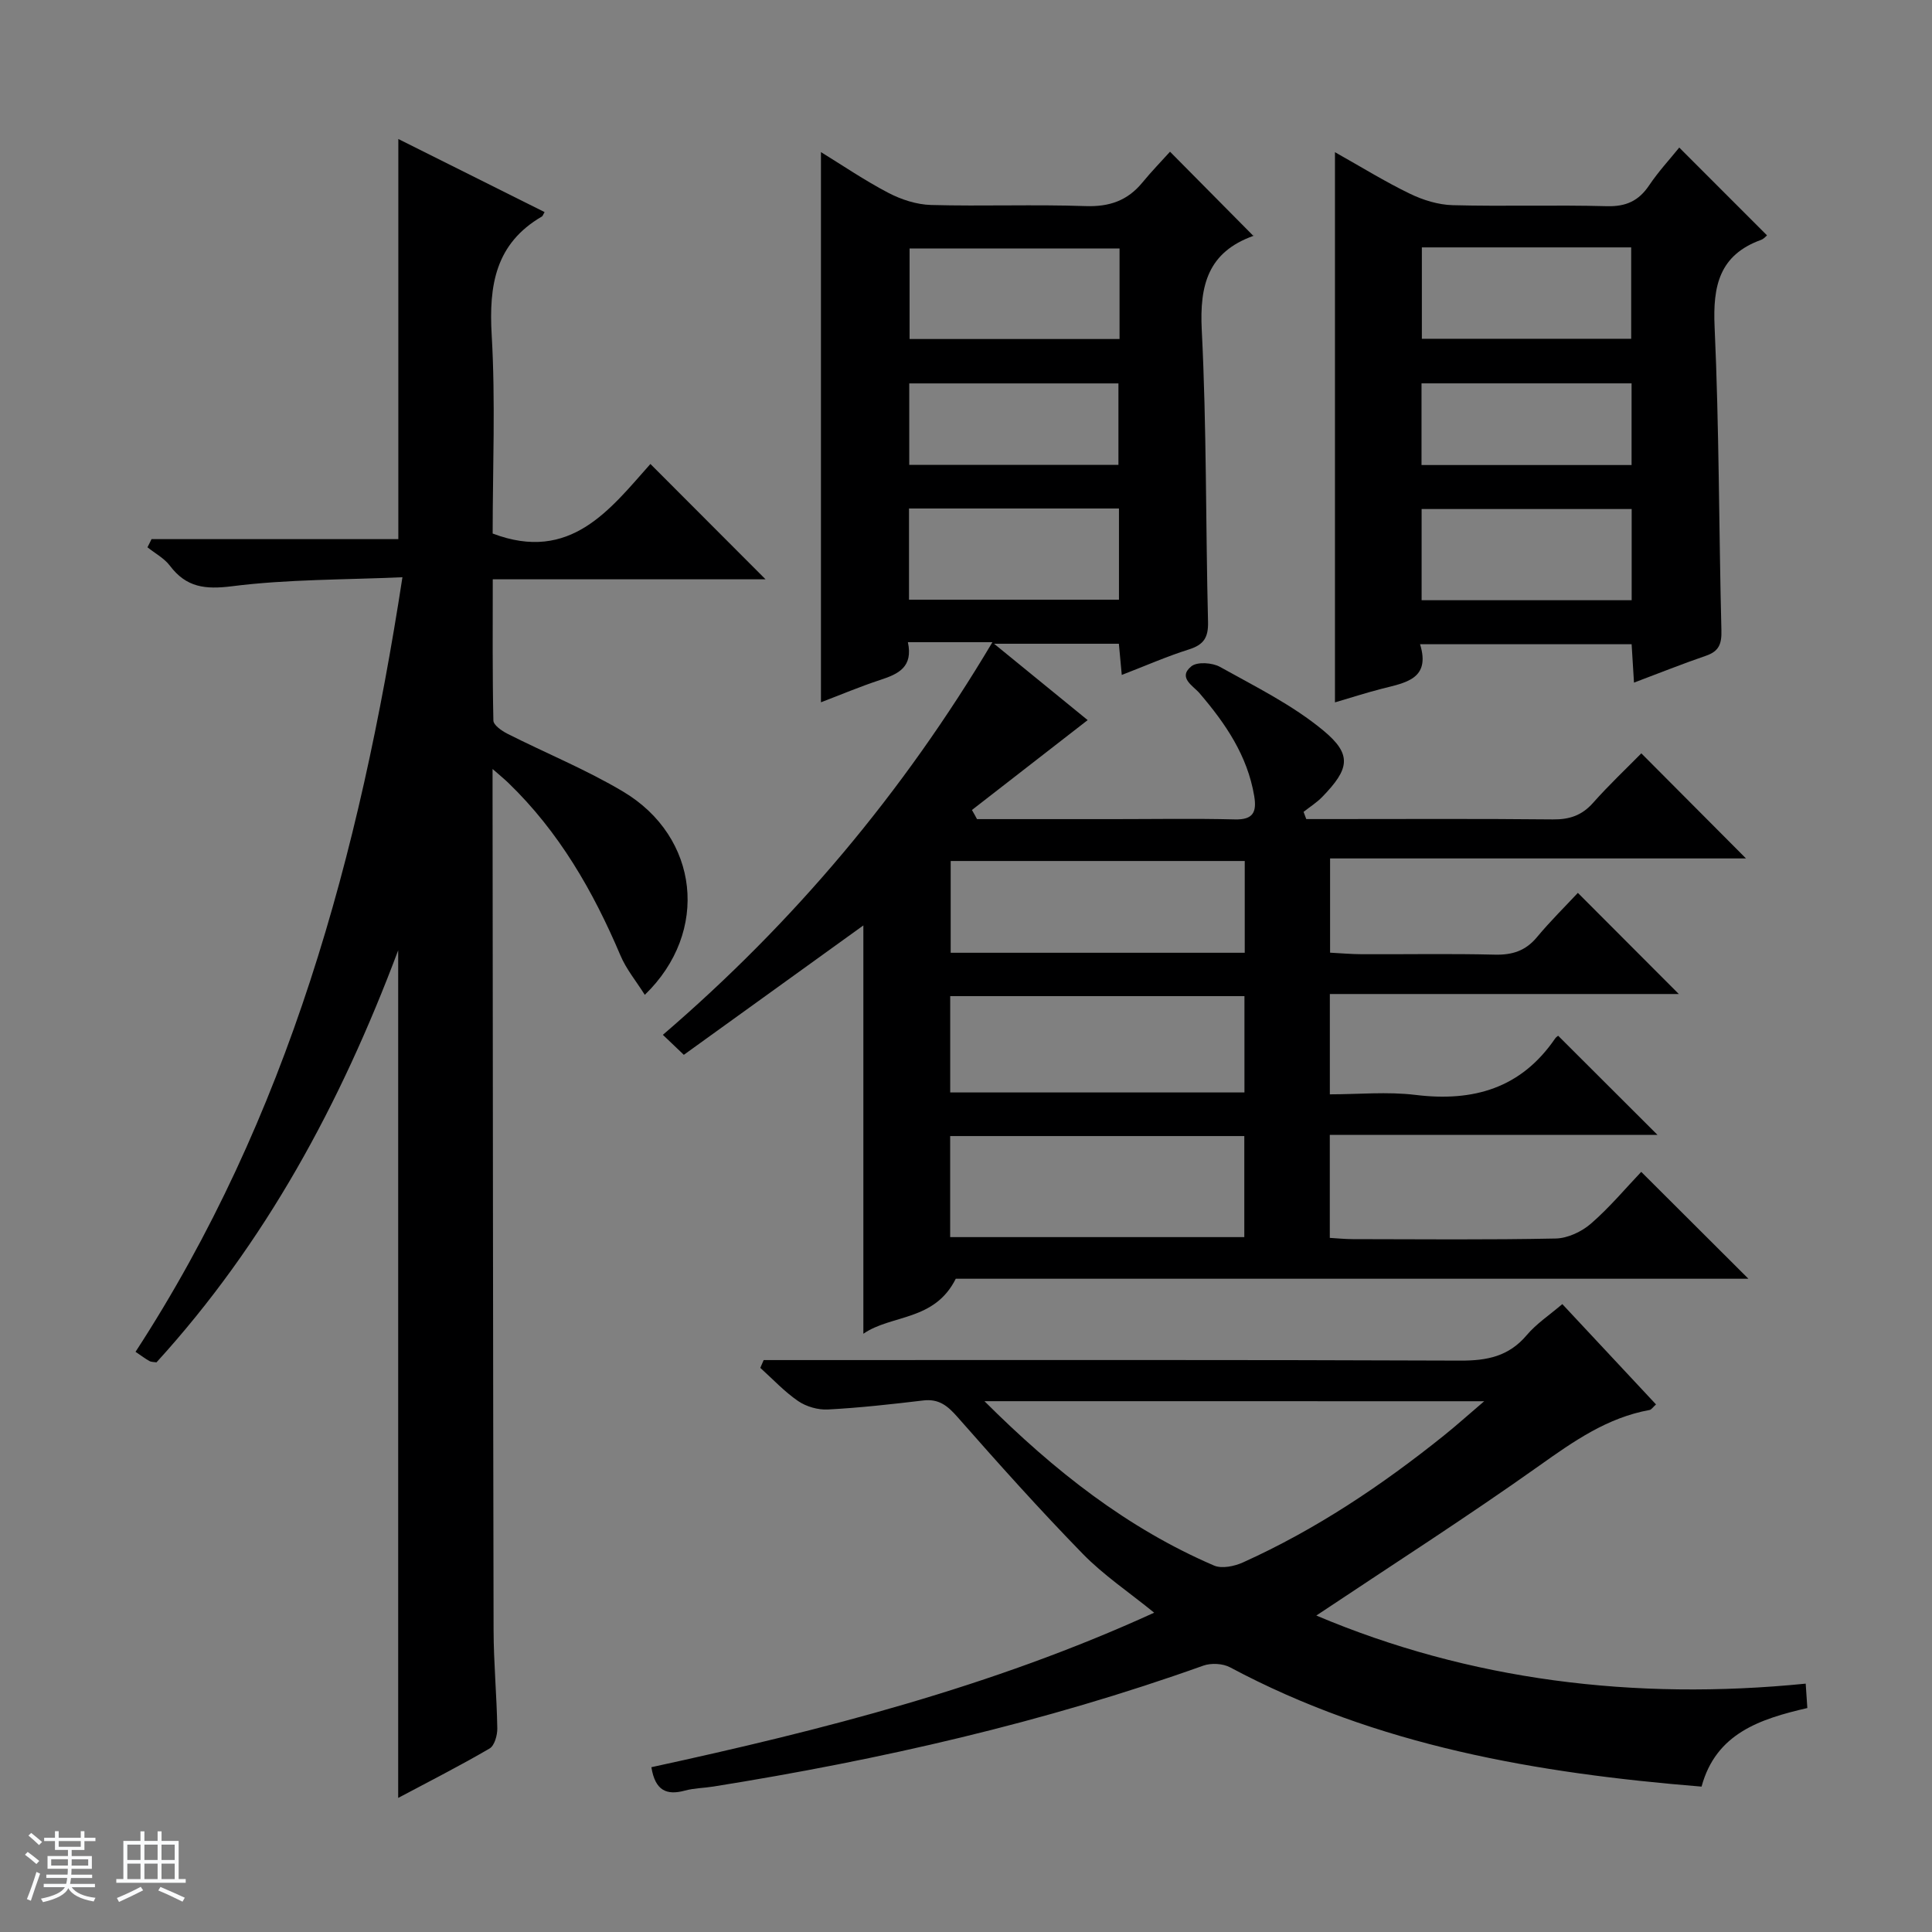 <svg enable-background="new 0 0 400 400" viewBox="0 0 400 400" xmlns="http://www.w3.org/2000/svg"><rect x="0" y="0" width="400" height="400" fill="#808080" stroke="none"/><path d="m5.17 384 .56-.58c.85.61 1.65 1.24 2.4 1.87l-.59.64c-.84-.73-1.63-1.38-2.37-1.93m1.22 9.53-.82-.34c.71-1.76 1.37-3.64 1.98-5.63.24.13.5.25.76.36-.6 1.67-1.24 3.54-1.92 5.61m-.5-13.5.57-.54c.56.44 1.31 1.06 2.26 1.87l-.64.64c-.68-.66-1.41-1.32-2.19-1.97m3.25.46h2.24v-1.36h.77v1.36h4.57v-1.36h.76v1.36h2.28v.69h-2.28v1.84h-2.64v1.26h4.18v2.64h-4.21c0 .45-.02.86-.05 1.21h4.32v.69h-4.38c-.04.34-.1.75-.19 1.22h5.15v.69h-4.82c.87 1.19 2.51 1.92 4.93 2.19-.17.31-.3.57-.37.76-2.77-.49-4.52-1.41-5.26-2.76-.56 1.26-2.3 2.23-5.24 2.9-.12-.24-.26-.48-.43-.72 2.73-.55 4.38-1.34 4.96-2.38h-4.38v-.69h4.65c.1-.38.17-.79.21-1.22h-4.32v-.69h4.4c.03-.34.05-.75.05-1.21h-4.2v-2.64h4.23v-1.26h-2.69v-1.84h-2.24zm1.46 4.46v1.29h3.45c.01-.4.02-.57.01-.53v-.32-.45h-3.46zm1.55-2.59h4.57v-1.19h-4.57zm6.11 2.59h-3.42v.77c-.01.19-.01.37-.02.53h3.44z" fill="#fafbfc"/><path d="m32.63 379.16h.82v1.98h3.54v7.89h1.46v.78h-14.37v-.78h1.46v-7.89h3.54v-1.98h.82v1.98h2.73zm-3.49 11.48.5.73c-1.61.82-3.28 1.63-5 2.41-.13-.27-.28-.55-.44-.82 1.75-.72 3.4-1.49 4.94-2.32m-2.78-5.55h2.73v-3.18h-2.73zm0 3.95h2.73v-3.2h-2.73zm3.54-3.95h2.73v-3.18h-2.73zm0 3.95h2.73v-3.2h-2.73zm7.89 4.68c-1.84-.92-3.51-1.7-5.02-2.32l.45-.73c1.89.8 3.57 1.55 5.04 2.23zm-1.62-11.81h-2.73v3.18h2.73zm-2.73 7.13h2.73v-3.2h-2.73v3.19z" fill="#fafbfc"/><g fill="#000001"><path d="m202.28 169.59h28.37c8.33 0 16.67-.15 25 .06 3.83.1 4.57-1.53 4.02-4.85-1.41-8.38-5.95-15.01-11.32-21.28-1.32-1.54-4.57-3.23-1.69-5.57 1.21-.98 4.34-.76 5.92.12 7.33 4.09 15.02 7.88 21.42 13.19 6.03 5 5.35 7.96-.23 13.72-1.14 1.18-2.58 2.08-3.88 3.11.19.5.38 1 .56 1.49h4.55c15.5 0 31-.09 46.5.07 3.44.04 6.01-.82 8.32-3.42 3.31-3.73 6.95-7.16 10-10.26 7.45 7.48 14.68 14.74 21.67 21.76-27.84 0-56.81 0-86.11 0v19.51c2.12.11 4.36.31 6.59.32 9.17.04 18.34-.14 27.5.09 3.63.09 6.38-.78 8.74-3.62 2.76-3.32 5.86-6.37 8.47-9.17 7.26 7.27 14.04 14.06 20.9 20.94-23.66 0-47.82 0-72.25 0v20.77c5.9 0 11.9-.59 17.74.12 11.98 1.47 21.86-1.37 28.91-11.69.27-.39.76-.63.64-.54 6.91 6.9 13.75 13.73 20.54 20.5-22.13 0-44.85 0-67.84 0v21.33c1.58.09 3.18.26 4.78.26 14 .02 28 .16 42-.13 2.48-.05 5.38-1.42 7.29-3.08 3.88-3.37 7.21-7.36 10.41-10.72 7.68 7.66 14.94 14.9 22.19 22.13-54.56 0-109.74 0-164.11 0-4.41 8.84-13.35 7.38-19.13 11.39 0-28.42 0-56.32 0-84.54-12.26 8.83-24.67 17.78-37.17 26.79-1.6-1.52-2.78-2.65-4.34-4.14 27.08-23.26 49.65-50.04 68.23-81.29-2.48 0-4.08 0-5.69 0-3.81 0-7.61 0-11.81 0 1.11 5.15-1.97 6.58-5.66 7.79-4.24 1.39-8.37 3.14-12.34 4.65 0-38.01 0-75.83 0-113.91 4.41 2.71 9.04 5.87 13.98 8.45 2.67 1.39 5.84 2.42 8.82 2.5 10.66.29 21.34-.14 31.99.23 4.93.17 8.68-1.13 11.76-4.88 1.89-2.3 3.97-4.44 5.72-6.38 6.05 6.11 11.52 11.63 17.25 17.42.15-.5.14-.04-.03.02-9.33 3.36-11.12 10.14-10.65 19.47 1.02 20.11.8 40.28 1.3 60.42.08 3.25-.88 4.74-3.94 5.71-4.57 1.44-8.97 3.38-13.92 5.29-.22-2.35-.4-4.24-.6-6.46-8.2 0-16.44 0-25.84 0 7.08 5.78 13.5 11.01 19.38 15.81-8.16 6.34-16.06 12.47-23.96 18.61.39.66.72 1.28 1.05 1.89zm-5.56 86.54h60.9c0-7.23 0-13.98 0-20.92-20.41 0-40.5 0-60.9 0zm.01-49.89v19.94h60.92c0-6.85 0-13.28 0-19.94-20.36 0-40.46 0-60.92 0zm60.98-27.98c-20.59 0-40.68 0-60.88 0v19h60.88c0-6.41 0-12.51 0-19zm-25.92-126.81c-14.46 0-28.9 0-43.47 0v18.74h43.47c0-6.37 0-12.34 0-18.74zm-43.59 72.71h43.47c0-6.51 0-12.59 0-18.88-14.6 0-28.93 0-43.47 0zm.05-27.92h43.31c0-5.89 0-11.44 0-16.86-14.71 0-29.04 0-43.31 0z"/><path d="m31.37 111.62h51.1c0-27.81 0-55.03 0-82.84 10.18 5.09 20.21 10.1 30.28 15.13-.36.63-.41.83-.53.9-9.64 5.6-11.03 14.24-10.42 24.58.8 13.77.2 27.63.2 41.07 16.11 6.13 24.34-5.06 32.66-14.4 8.14 8.16 15.95 15.97 23.84 23.88-18.46 0-37.19 0-56.48 0 0 10.03-.08 19.64.13 29.24.02.94 1.72 2.13 2.88 2.72 8 4.05 16.38 7.45 24.04 12.03 15.63 9.35 17.95 28.97 4.43 42.04-1.79-2.84-3.85-5.32-5.05-8.17-5.64-13.3-12.73-25.62-23.23-35.74-.79-.76-1.64-1.45-3.24-2.85v5.71c.06 57.5.09 115 .21 172.49.01 6.81.66 13.62.77 20.44.02 1.42-.58 3.57-1.6 4.16-6.12 3.57-12.45 6.79-18.92 10.23 0-58.57 0-116.55 0-175.49-11.96 31.85-27.53 60.61-50.04 85.31-.52-.09-1.06-.05-1.46-.27-.85-.47-1.63-1.07-2.88-1.91 31.62-48.58 46.4-102.82 55.26-160.37-12.15.54-23.79.41-35.23 1.86-5.62.71-9.51.26-12.92-4.25-1.17-1.55-3.07-2.55-4.64-3.81.3-.56.57-1.13.84-1.69z"/><path d="m158.11 281.59h5.83c46.15 0 92.3-.08 138.45.11 5.53.02 9.99-.89 13.69-5.26 2.01-2.38 4.72-4.17 7.38-6.44 6.45 6.91 12.86 13.77 19.4 20.77-.67.6-.96 1.09-1.33 1.15-8.76 1.59-15.7 6.46-22.82 11.52-15.13 10.74-30.78 20.76-46.18 31.04 31.7 13.41 65.78 17.66 101.32 14.1.13 1.93.23 3.34.34 5.05-9.77 2.26-18.92 5.23-21.9 16.27-34.16-2.78-67.19-8.44-97.6-24.69-1.51-.81-3.92-.94-5.55-.36-32.96 11.78-66.91 19.51-101.41 25.03-1.97.32-4.01.32-5.92.84-3.79 1.03-6.16.03-6.95-4.84 35.36-7.68 70.46-16.61 104.1-31.99-5.25-4.27-10.49-7.78-14.8-12.2-8.93-9.16-17.48-18.71-25.93-28.32-2.04-2.32-3.85-3.8-7.07-3.42-6.57.78-13.15 1.52-19.75 1.87-2.04.11-4.47-.59-6.16-1.74-2.85-1.95-5.25-4.55-7.84-6.88.23-.53.47-1.07.7-1.61zm45.71 8.51c14.54 14.51 29.6 26.31 47.53 34.03 1.63.7 4.23.15 6-.65 15.09-6.81 28.74-15.95 41.61-26.28 2.57-2.06 5.02-4.27 8.33-7.09-34.98-.01-68.59-.01-103.47-.01z"/><path d="m276.39 31.51c5.42 3.04 10.33 6.09 15.5 8.59 2.72 1.32 5.88 2.3 8.86 2.38 10.65.28 21.31-.08 31.96.21 3.95.1 6.57-1.1 8.73-4.32 1.92-2.86 4.3-5.42 6.23-7.82 6.21 6.21 12.15 12.16 18.17 18.18-.21.17-.65.72-1.22.93-8.65 3.13-10.02 9.52-9.63 18.02.95 20.93.88 41.9 1.41 62.86.07 2.77-.5 4.3-3.18 5.22-4.84 1.66-9.59 3.56-14.92 5.57-.17-2.8-.32-5.2-.49-7.95-14.35 0-28.73 0-43.8 0 2.25 7.3-3.14 7.98-8.01 9.24-3.18.82-6.31 1.83-9.61 2.8 0-38.02 0-75.54 0-113.91zm17.99 19.71v18.92h43.34c0-6.55 0-12.65 0-18.92-14.55 0-28.81 0-43.34 0zm43.44 54.17c-14.84 0-29.17 0-43.49 0v18.88h43.49c0-6.43 0-12.52 0-18.88zm-.02-26.02c-14.78 0-29.12 0-43.49 0v16.91h43.49c0-5.74 0-11.17 0-16.91z"/></g></svg>
